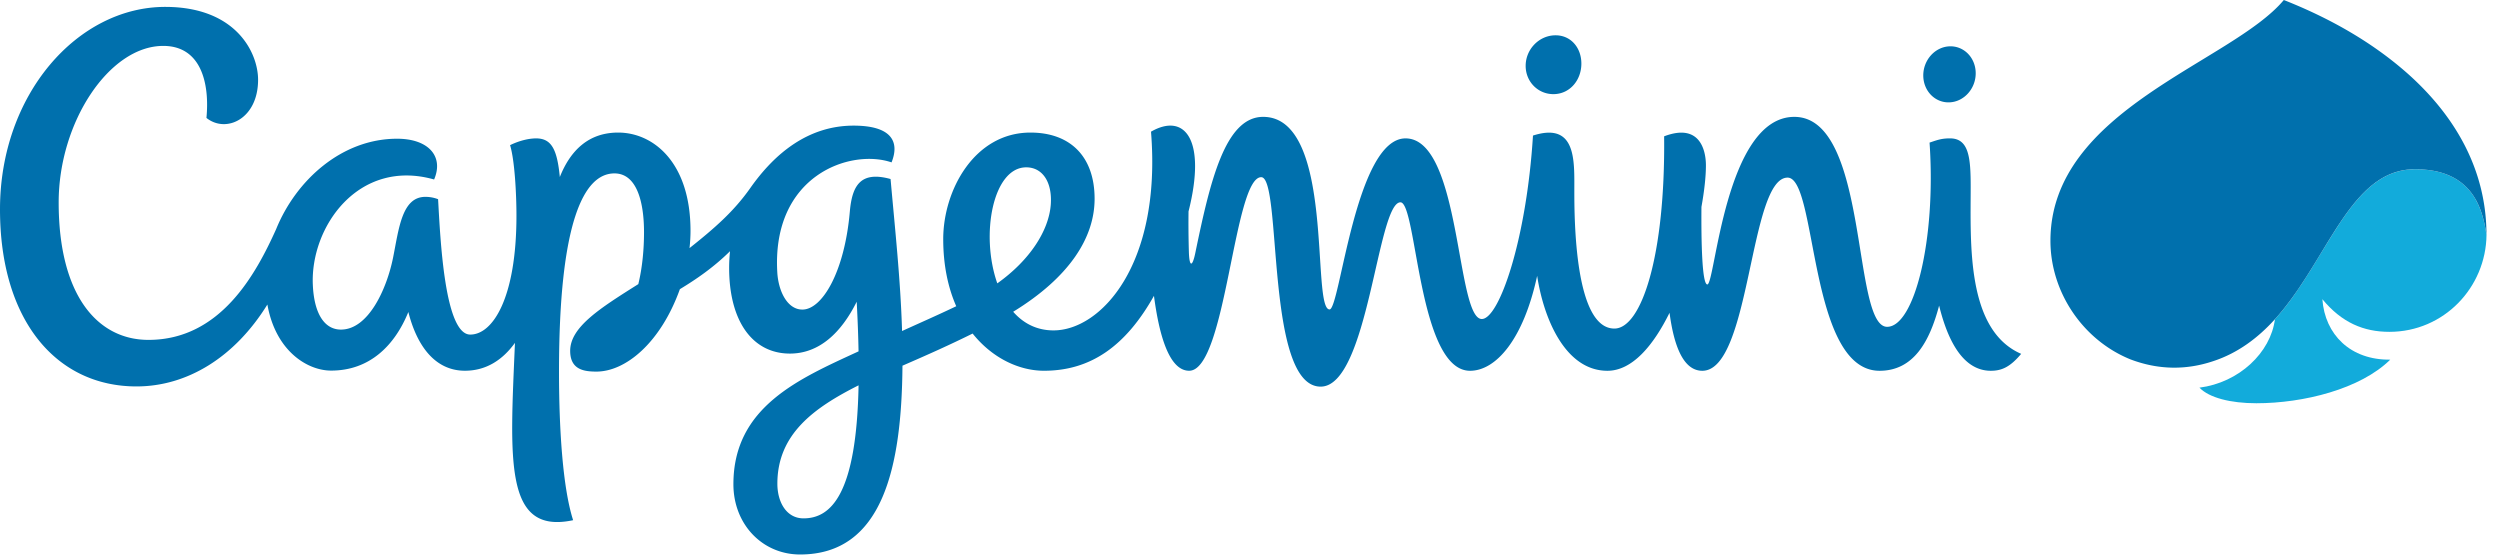 <svg xmlns="http://www.w3.org/2000/svg" width="171" height="38" viewBox="0 0 171 38">
    <g fill="none" fill-rule="evenodd">
        <path fill="#12ABDB" d="M163.434 22.698c3.728 0 6.607-3.038 6.644-6.64-.259-1.573-.81-4.483-4.893-4.483-4.464 0-5.945 6.24-9.58 10.262-.295 2.288-2.458 4.335-5.163 4.678.664.694 2.136 1.067 3.894 1.067 3.22 0 7.118-.969 9.157-2.982-2.72.035-4.47-1.713-4.643-4.136 1.327 1.608 2.827 2.234 4.584 2.234"/>
        <path fill="#0070AD" d="M134.795 12.77c0-1.981-.12-3.305-1.416-3.305-.591 0-.88.116-1.397.289.459 6.7-1.054 12.6-2.902 12.6-2.423 0-1.213-14.36-6.348-14.36-4.732 0-5.412 11.463-5.95 11.463-.367 0-.422-3.01-.403-5.304.199-1.102.306-2.088.306-2.838 0-1.068-.434-2.914-2.858-1.991.086 8.195-1.556 13.15-3.403 13.15-2.712 0-2.74-7.432-2.74-9.48 0-2 .143-4.673-2.828-3.721-.446 7.15-2.318 12.547-3.5 12.547-1.762 0-1.407-12.354-5.217-12.354-3.423 0-4.482 11.7-5.196 11.7-1.277 0 .399-13.172-4.545-13.172-2.595 0-3.625 4.399-4.641 9.32-.198.954-.405.982-.438-.093a68.349 68.349 0 0 1-.024-2.758c1.249-4.947-.275-6.774-2.566-5.456.738 9.129-3.451 13.592-6.667 13.592-1.163 0-2.076-.494-2.76-1.275 3.856-2.364 5.569-5.078 5.569-7.728 0-2.874-1.65-4.528-4.39-4.528-3.826 0-5.964 3.938-5.964 7.285 0 1.802.335 3.332.89 4.594-1.314.627-2.553 1.169-3.706 1.695-.1-3.444-.49-7.061-.786-10.397-2.035-.561-2.63.418-2.787 2.23-.36 4.135-1.892 6.7-3.246 6.7-1.02 0-1.641-1.24-1.716-2.557-.378-6.628 5.003-8.472 7.816-7.511.584-1.461-.057-2.514-2.595-2.514-3.08 0-5.381 1.87-7.068 4.27-1.127 1.6-2.427 2.735-4.156 4.108.044-.395.068-.79.068-1.178 0-4.674-2.533-6.725-4.951-6.725-2.001 0-3.258 1.2-3.988 3.04-.18-1.845-.547-2.642-1.62-2.642-.46 0-1.097.13-1.783.462.314 1.03.436 3.315.436 4.819 0 5.62-1.61 8.138-3.16 8.138-1.77 0-2.052-6.666-2.2-9.26a2.41 2.41 0 0 0-.868-.16c-1.601 0-1.81 2.152-2.205 4.13-.438 2.192-1.701 4.949-3.571 4.949-1.13 0-1.835-1.09-1.923-3.05-.184-3.973 3.122-8.682 8.295-7.217.678-1.583-.386-2.788-2.533-2.788-3.781 0-6.907 2.83-8.27 6.179-1.384 3.07-3.807 7.58-8.735 7.58-3.48 0-6.142-3.034-6.142-9.403 0-5.49 3.46-10.705 7.153-10.705 2.583 0 3.182 2.54 2.955 4.926 1.336 1.075 3.532.076 3.532-2.608 0-1.85-1.502-4.986-6.35-4.986C5.302.472 0 6.456 0 14.32c0 7.612 3.864 12.112 9.334 12.112 3.45 0 6.707-1.97 8.955-5.602.565 3.18 2.733 4.519 4.358 4.519 2.629 0 4.346-1.701 5.284-4.007.585 2.31 1.82 4.016 3.87 4.016 1.446 0 2.573-.731 3.422-1.906-.336 8.023-.762 13.138 3.979 12.13-.732-2.28-.966-6.433-.966-10.161 0-10.203 1.683-13.56 3.792-13.56 1.528 0 2.023 1.948 2.023 4.026 0 1.113-.106 2.392-.39 3.547C41.07 21.069 39 22.359 39 23.999c0 1.297.962 1.418 1.795 1.418 1.99 0 4.385-1.953 5.709-5.638 1.158-.7 2.318-1.503 3.429-2.596-.037.374-.06.75-.06 1.134 0 3.659 1.603 5.868 4.159 5.868 2.003 0 3.506-1.42 4.566-3.547.067 1.226.108 2.355.127 3.395-4.063 1.877-8.56 3.787-8.56 9.087 0 2.742 1.98 4.807 4.56 4.807 5.66 0 6.95-5.974 7.004-12.914 1.842-.8 3.215-1.416 4.799-2.198 1.354 1.694 3.194 2.544 4.883 2.544 3.195 0 5.593-1.693 7.52-5.125.342 2.612 1.019 5.125 2.407 5.125 2.533 0 3.045-13.24 4.929-13.24 1.442 0 .257 14.326 4.065 14.326 3.26 0 3.872-12.607 5.459-12.607 1.125 0 1.21 11.523 4.76 11.523 1.746 0 3.64-2.098 4.59-6.494.445 2.924 1.923 6.494 4.808 6.494 1.683 0 3.13-1.703 4.247-3.967.308 2.33.968 3.967 2.243 3.967 3.317 0 3.206-13.212 5.832-13.212 2.048 0 1.414 13.212 6.29 13.212 2.32 0 3.42-1.978 4.074-4.458.897 3.649 2.347 4.458 3.539 4.458.755 0 1.326-.266 2.074-1.158-3.77-1.636-3.453-7.588-3.453-11.433M54.962 35.456c-1.171 0-1.79-1.111-1.79-2.37 0-3.387 2.488-5.186 5.554-6.73-.14 7.407-1.861 9.1-3.764 9.1m15.23-24.01c1.14 0 1.793 1.047 1.68 2.553-.133 1.769-1.42 3.792-3.657 5.383-1.17-3.325-.3-7.936 1.978-7.936M106.316 6.438c1.087-.037 1.846-.97 1.85-2.08.004-1.11-.746-1.981-1.833-1.942-1.087.037-1.973.968-1.978 2.079-.005 1.11.873 1.98 1.961 1.943M133.338 7.001c.989-.035 1.796-.923 1.8-1.98.005-1.059-.794-1.887-1.785-1.852-.991.036-1.796.924-1.801 1.981-.004 1.058.796 1.887 1.786 1.851M170.072 15.793c-.081-4.187-2.074-7.72-5.145-10.54-2.332-2.13-5.103-3.747-8.008-4.965a28.877 28.877 0 0 0-.705-.287h-.001c-3.577 4.285-15.963 7.483-15.963 16.467 0 3.512 2.218 6.796 5.475 8.114 1.888.714 3.777.753 5.667.118 1.68-.552 3.062-1.594 4.211-2.864 3.638-4.022 5.118-10.26 9.581-10.26 4.084 0 4.634 2.907 4.895 4.481 0-.004-.002-.114-.007-.264"/>
    </g>
</svg>